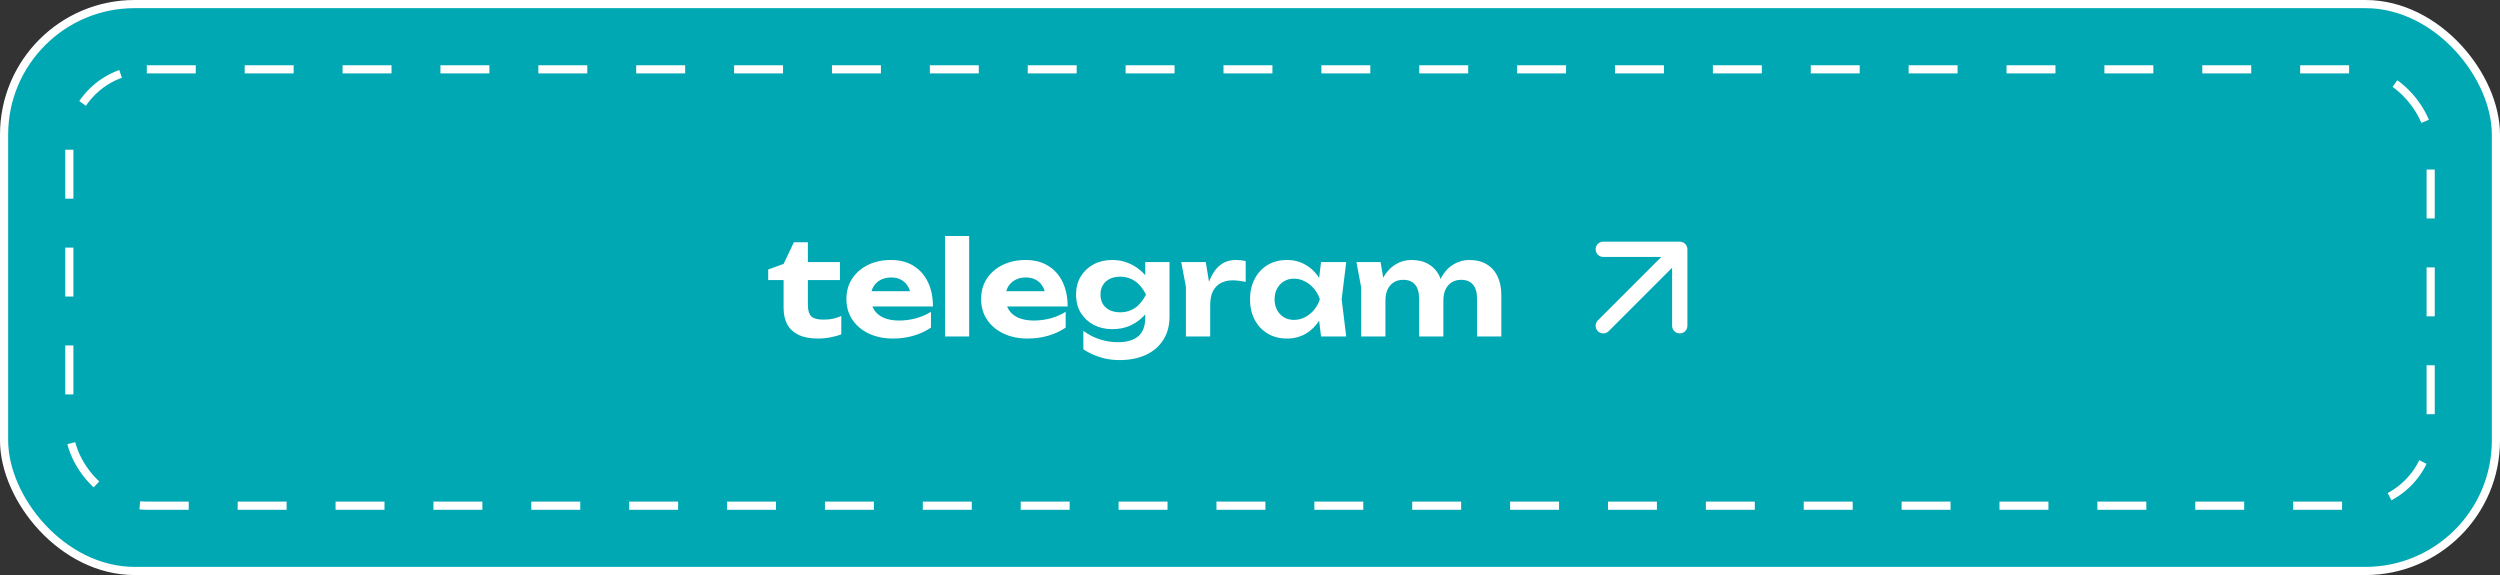 <?xml version="1.0" encoding="UTF-8"?> <svg xmlns="http://www.w3.org/2000/svg" width="613" height="141" viewBox="0 0 613 141" fill="none"><rect x="0" y="0" width="613" height="141" fill="#333333" stroke="none"/><rect x="1" y="1" width="611" height="139" rx="32" fill="#00A8B4"></rect><rect x="1" y="1" width="611" height="139" rx="32" stroke="white" stroke-width="2"></rect><rect x="17" y="17" width="579" height="107" rx="19" fill="#00A8B4"></rect><rect x="17" y="17" width="579" height="107" rx="19" stroke="white" stroke-width="2" stroke-dasharray="12 12"></rect><path d="M188.363 68.676V66.084L192.139 64.708L194.667 59.396H198.091V64.26H205.963V68.676H198.091V74.692C198.091 76.057 198.368 77.017 198.923 77.572C199.478 78.105 200.47 78.372 201.899 78.372C202.795 78.372 203.595 78.297 204.299 78.148C205.003 77.977 205.664 77.753 206.283 77.476V81.988C205.643 82.244 204.8 82.479 203.755 82.692C202.731 82.905 201.664 83.012 200.555 83.012C198.614 83.012 197.014 82.703 195.755 82.084C194.518 81.465 193.6 80.601 193.003 79.492C192.427 78.361 192.139 77.039 192.139 75.524V68.676H188.363ZM218.9 83.012C216.724 83.012 214.772 82.607 213.044 81.796C211.337 80.985 209.993 79.855 209.012 78.404C208.03 76.953 207.54 75.257 207.54 73.316C207.54 71.417 208.009 69.753 208.948 68.324C209.886 66.895 211.177 65.775 212.82 64.964C214.484 64.153 216.361 63.748 218.452 63.748C220.585 63.748 222.42 64.217 223.956 65.156C225.492 66.095 226.676 67.417 227.508 69.124C228.34 70.831 228.756 72.836 228.756 75.14H212.308V71.396H225.492L223.348 72.74C223.284 71.737 223.038 70.895 222.612 70.212C222.206 69.508 221.662 68.975 220.98 68.612C220.297 68.228 219.486 68.036 218.548 68.036C217.524 68.036 216.638 68.239 215.892 68.644C215.145 69.049 214.558 69.615 214.132 70.34C213.726 71.065 213.524 71.908 213.524 72.868C213.524 74.084 213.79 75.119 214.324 75.972C214.878 76.825 215.668 77.476 216.692 77.924C217.737 78.372 219.006 78.596 220.5 78.596C221.865 78.596 223.23 78.415 224.596 78.052C225.961 77.668 227.188 77.135 228.276 76.452V80.324C227.038 81.177 225.62 81.839 224.02 82.308C222.441 82.777 220.734 83.012 218.9 83.012ZM231.717 57.86H237.637V82.5H231.717V57.86ZM251.931 83.012C249.755 83.012 247.803 82.607 246.075 81.796C244.368 80.985 243.024 79.855 242.043 78.404C241.062 76.953 240.571 75.257 240.571 73.316C240.571 71.417 241.04 69.753 241.979 68.324C242.918 66.895 244.208 65.775 245.851 64.964C247.515 64.153 249.392 63.748 251.483 63.748C253.616 63.748 255.451 64.217 256.987 65.156C258.523 66.095 259.707 67.417 260.539 69.124C261.371 70.831 261.787 72.836 261.787 75.14H245.339V71.396H258.523L256.379 72.74C256.315 71.737 256.07 70.895 255.643 70.212C255.238 69.508 254.694 68.975 254.011 68.612C253.328 68.228 252.518 68.036 251.579 68.036C250.555 68.036 249.67 68.239 248.923 68.644C248.176 69.049 247.59 69.615 247.163 70.34C246.758 71.065 246.555 71.908 246.555 72.868C246.555 74.084 246.822 75.119 247.355 75.972C247.91 76.825 248.699 77.476 249.723 77.924C250.768 78.372 252.038 78.596 253.531 78.596C254.896 78.596 256.262 78.415 257.627 78.052C258.992 77.668 260.219 77.135 261.307 76.452V80.324C260.07 81.177 258.651 81.839 257.051 82.308C255.472 82.777 253.766 83.012 251.931 83.012ZM280.812 77.924V74.82L281.004 74.084V69.86L280.812 69.188V64.26H286.764V77.636C286.764 79.897 286.241 81.817 285.196 83.396C284.172 84.996 282.743 86.212 280.908 87.044C279.073 87.876 276.94 88.292 274.508 88.292C272.823 88.292 271.265 88.068 269.836 87.62C268.428 87.193 267.031 86.543 265.644 85.668V81.124C266.967 82.105 268.343 82.809 269.772 83.236C271.201 83.684 272.652 83.908 274.124 83.908C276.279 83.908 277.932 83.428 279.084 82.468C280.236 81.487 280.812 79.972 280.812 77.924ZM272.748 80.708C271.041 80.708 269.516 80.356 268.172 79.652C266.849 78.948 265.793 77.967 265.004 76.708C264.236 75.428 263.852 73.935 263.852 72.228C263.852 70.521 264.236 69.039 265.004 67.78C265.793 66.5 266.849 65.508 268.172 64.804C269.516 64.1 271.041 63.748 272.748 63.748C274.028 63.748 275.201 63.951 276.268 64.356C277.335 64.74 278.284 65.252 279.116 65.892C279.948 66.532 280.652 67.236 281.228 68.004C281.804 68.751 282.241 69.508 282.54 70.276C282.839 71.023 282.988 71.695 282.988 72.292C282.988 73.081 282.753 73.967 282.284 74.948C281.815 75.908 281.132 76.825 280.236 77.7C279.361 78.575 278.295 79.3 277.036 79.876C275.777 80.431 274.348 80.708 272.748 80.708ZM274.732 76.58C276.055 76.58 277.239 76.228 278.284 75.524C279.329 74.82 280.236 73.721 281.004 72.228C280.236 70.713 279.319 69.604 278.252 68.9C277.207 68.196 276.033 67.844 274.732 67.844C273.708 67.844 272.833 68.025 272.108 68.388C271.383 68.751 270.817 69.263 270.412 69.924C270.028 70.564 269.836 71.332 269.836 72.228C269.836 73.103 270.028 73.871 270.412 74.532C270.796 75.172 271.351 75.673 272.076 76.036C272.823 76.399 273.708 76.58 274.732 76.58ZM289.634 64.26H295.65L296.738 70.82V82.5H290.786V70.308L289.634 64.26ZM305.442 64.004V69.124C304.866 68.996 304.29 68.9 303.714 68.836C303.159 68.772 302.647 68.74 302.178 68.74C301.154 68.74 300.226 68.953 299.394 69.38C298.583 69.785 297.933 70.436 297.442 71.332C296.973 72.228 296.738 73.391 296.738 74.82L295.554 73.348C295.703 72.047 295.949 70.82 296.29 69.668C296.631 68.516 297.101 67.503 297.698 66.628C298.295 65.732 299.031 65.028 299.906 64.516C300.802 64.004 301.879 63.748 303.138 63.748C303.501 63.748 303.885 63.769 304.29 63.812C304.695 63.855 305.079 63.919 305.442 64.004ZM323.918 82.5L323.118 75.876L323.982 73.38L323.118 70.916L323.918 64.26H330.094L328.974 73.38L330.094 82.5H323.918ZM325.39 73.38C325.07 75.321 324.462 77.017 323.566 78.468C322.67 79.897 321.539 81.017 320.174 81.828C318.809 82.617 317.273 83.012 315.566 83.012C313.774 83.012 312.195 82.607 310.83 81.796C309.486 80.985 308.43 79.865 307.662 78.436C306.894 76.985 306.51 75.3 306.51 73.38C306.51 71.46 306.894 69.785 307.662 68.356C308.43 66.905 309.486 65.775 310.83 64.964C312.195 64.153 313.774 63.748 315.566 63.748C317.273 63.748 318.809 64.153 320.174 64.964C321.539 65.753 322.67 66.863 323.566 68.292C324.483 69.721 325.091 71.417 325.39 73.38ZM312.526 73.38C312.526 74.361 312.729 75.236 313.134 76.004C313.539 76.751 314.094 77.348 314.798 77.796C315.523 78.223 316.355 78.436 317.294 78.436C318.233 78.436 319.118 78.223 319.95 77.796C320.803 77.348 321.55 76.751 322.19 76.004C322.83 75.236 323.31 74.361 323.63 73.38C323.31 72.399 322.83 71.535 322.19 70.788C321.55 70.02 320.803 69.423 319.95 68.996C319.118 68.548 318.233 68.324 317.294 68.324C316.355 68.324 315.523 68.548 314.798 68.996C314.094 69.423 313.539 70.02 313.134 70.788C312.729 71.535 312.526 72.399 312.526 73.38ZM332.603 64.26H338.523L339.707 71.364V82.5H333.755V70.468L332.603 64.26ZM346.107 63.748C347.771 63.748 349.179 64.1 350.331 64.804C351.504 65.508 352.39 66.5 352.987 67.78C353.606 69.039 353.915 70.553 353.915 72.324V82.5H347.963V73.22C347.963 71.705 347.632 70.564 346.971 69.796C346.31 69.007 345.339 68.612 344.059 68.612C343.163 68.612 342.384 68.825 341.723 69.252C341.083 69.657 340.582 70.244 340.219 71.012C339.878 71.759 339.707 72.655 339.707 73.7L337.819 72.708C338.054 70.767 338.555 69.135 339.323 67.812C340.112 66.489 341.083 65.487 342.235 64.804C343.408 64.1 344.699 63.748 346.107 63.748ZM360.283 63.748C361.947 63.748 363.366 64.1 364.539 64.804C365.712 65.508 366.598 66.5 367.195 67.78C367.814 69.039 368.123 70.553 368.123 72.324V82.5H362.171V73.22C362.171 71.705 361.84 70.564 361.179 69.796C360.518 69.007 359.547 68.612 358.267 68.612C357.371 68.612 356.592 68.825 355.931 69.252C355.291 69.657 354.79 70.244 354.427 71.012C354.086 71.759 353.915 72.655 353.915 73.7L352.027 72.708C352.262 70.767 352.763 69.135 353.531 67.812C354.299 66.489 355.27 65.487 356.443 64.804C357.616 64.1 358.896 63.748 360.283 63.748Z" fill="white"></path><path d="M393.125 79.875L411.875 61.125M411.875 61.125H393.125M411.875 61.125V79.875" stroke="white" stroke-width="3.75" stroke-linecap="round" stroke-linejoin="round"></path></svg> 